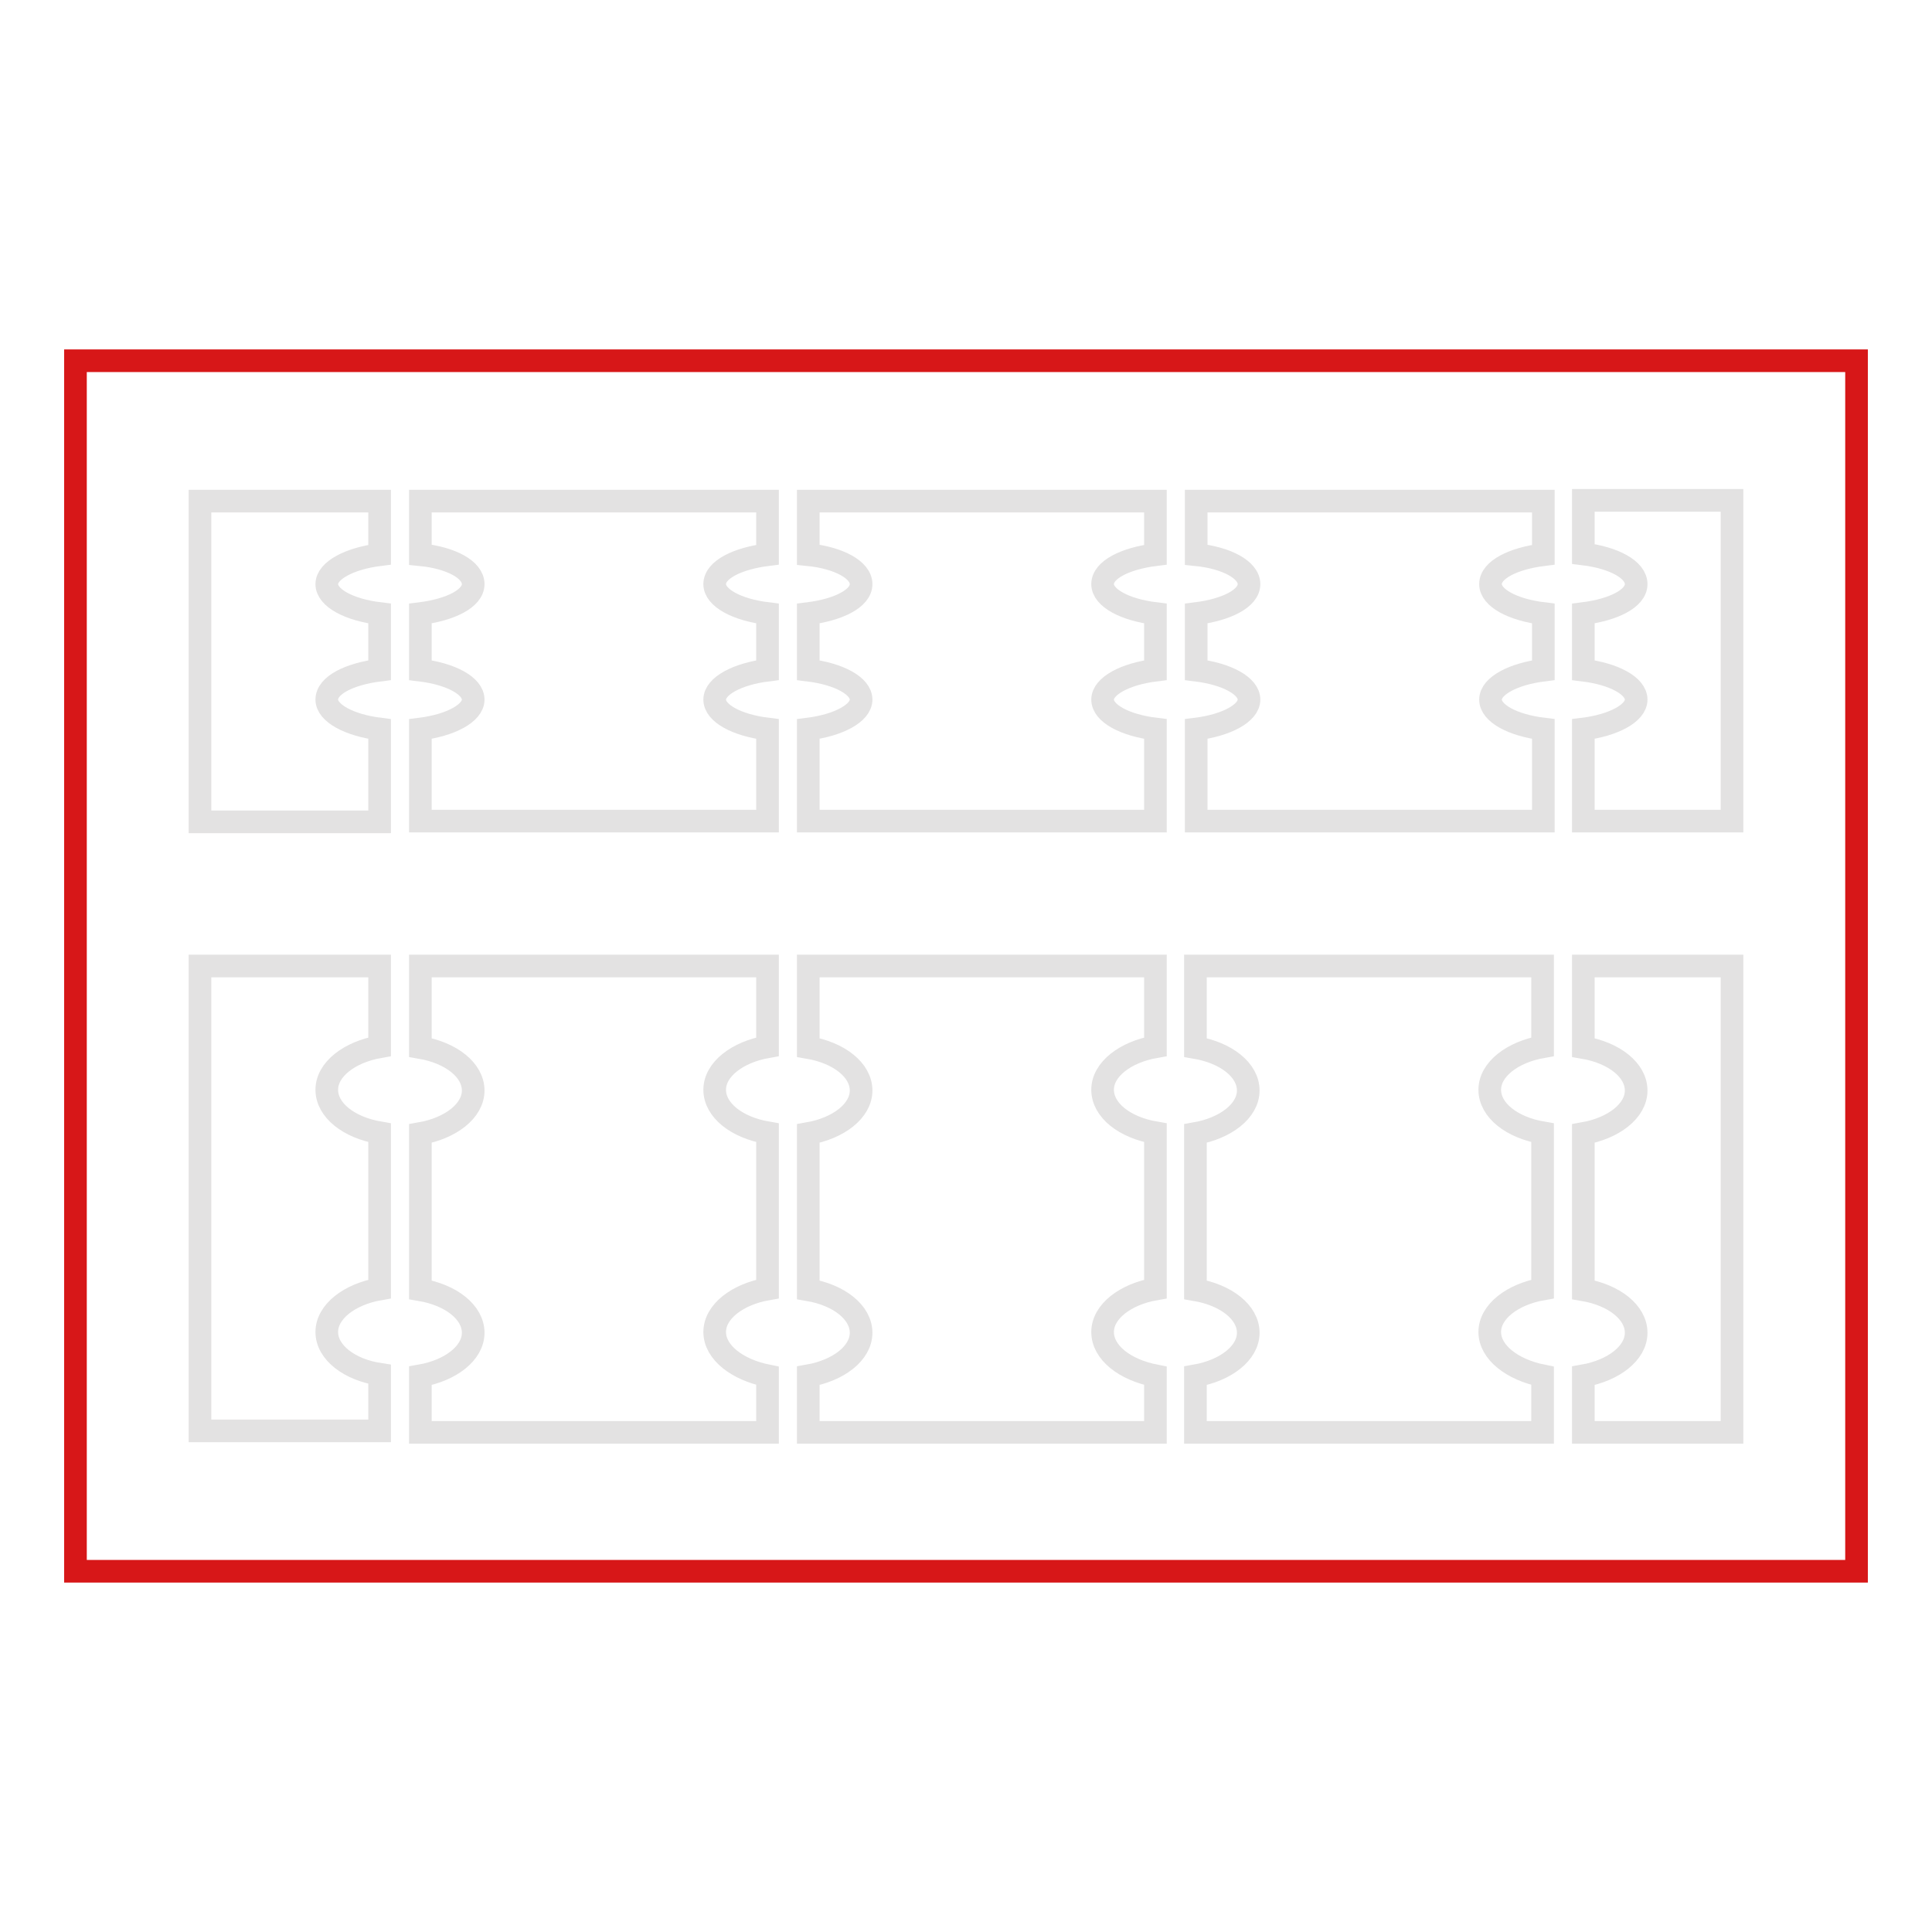 <?xml version="1.0" encoding="utf-8"?>
<!-- Svg Vector Icons : http://www.onlinewebfonts.com/icon -->
<!DOCTYPE svg PUBLIC "-//W3C//DTD SVG 1.1//EN" "http://www.w3.org/Graphics/SVG/1.1/DTD/svg11.dtd">
<svg version="1.1" xmlns="http://www.w3.org/2000/svg" xmlns:xlink="http://www.w3.org/1999/xlink" x="0px" y="0px" viewBox="0 0 256 256" enable-background="new 0 0 256 256" xml:space="preserve">
<g> <path stroke-width="3" fill-opacity="0" stroke="#d71718"  d="M10,47.8h236v160.4H10V47.8z"/> <path stroke-width="3" fill-opacity="0" stroke="#e3e2e2"  d="M165.5,77.4c0,1.9-3,3.4-7,3.9v7.5c4.1,0.5,7,2.1,7,3.9s-3,3.4-7,3.9v12.2h46V96.6c-4.1-0.5-7-2.1-7-3.9 s3-3.4,7-3.9v-7.5c-4.1-0.5-7-2.1-7-3.9c0-1.9,3-3.4,7-3.9v-7.1h-46v7.1C162.5,73.9,165.5,75.5,165.5,77.4z M62.7,77.4 c0,1.9-3,3.4-7,3.9v7.5c4.1,0.5,7,2.1,7,3.9s-3,3.4-7,3.9v12.2h46V96.6c-4.1-0.5-7-2.1-7-3.9s3-3.4,7-3.9v-7.5 c-4.1-0.5-7-2.1-7-3.9c0-1.9,3-3.4,7-3.9v-7.1h-46v7.1C59.8,73.9,62.7,75.5,62.7,77.4z M43.3,92.7c0-1.9,3-3.4,7-3.9v-7.5 c-4.1-0.5-7-2.1-7-3.9s3-3.4,7-3.9v-7.1H26.5v42.5h23.8V96.6C46.3,96.1,43.3,94.5,43.3,92.7z M216.8,77.4c0,1.9-3,3.4-7,3.9v7.5 c4.1,0.5,7,2.1,7,3.9s-3,3.4-7,3.9v12.2h19.7V66.3h-19.7v7.1C213.9,73.9,216.8,75.5,216.8,77.4z M114.1,77.4c0,1.9-3,3.4-7,3.9v7.5 c4.1,0.5,7,2.1,7,3.9s-3,3.4-7,3.9v12.2h46V96.6c-4.1-0.5-7-2.1-7-3.9s3-3.4,7-3.9v-7.5c-4.1-0.5-7-2.1-7-3.9c0-1.9,3-3.4,7-3.9 v-7.1h-46v7.1C111.1,73.9,114.1,75.5,114.1,77.4z M216.8,144.5c0,2.7-3,5-7,5.7v20.7c4.1,0.7,7,3,7,5.7c0,2.7-3,5-7,5.7v7.5h19.7 V128h-19.7v10.8C213.9,139.5,216.8,141.8,216.8,144.5z M146.1,176.5c0-2.7,3-5,7-5.7v-20.7c-4.1-0.7-7-3-7-5.7c0-2.7,3-5,7-5.7V128 h-46v10.8c4.1,0.7,7,3,7,5.7c0,2.7-3,5-7,5.7v20.7c4.1,0.7,7,3,7,5.7c0,2.7-3,5-7,5.7v7.5h46v-7.5 C149,181.5,146.1,179.2,146.1,176.5z M94.7,176.5c0-2.7,3-5,7-5.7v-20.7c-4.1-0.7-7-3-7-5.7c0-2.7,3-5,7-5.7V128h-46v10.8 c4.1,0.7,7,3,7,5.7c0,2.7-3,5-7,5.7v20.7c4.1,0.7,7,3,7,5.7c0,2.7-3,5-7,5.7v7.5h46v-7.5C97.7,181.5,94.7,179.2,94.7,176.5z  M197.4,176.5c0-2.7,3-5,7-5.7v-20.7c-4.1-0.7-7-3-7-5.7c0-2.7,3-5,7-5.7V128h-46v10.8c4.1,0.7,7,3,7,5.7c0,2.7-3,5-7,5.7v20.7 c4.1,0.7,7,3,7,5.7c0,2.7-3,5-7,5.7v7.5h46v-7.5C200.4,181.5,197.4,179.2,197.4,176.5z M43.3,176.5c0-2.7,3-5,7-5.7v-20.7 c-4.1-0.7-7-3-7-5.7c0-2.7,3-5,7-5.7V128H26.5v61.6h23.8v-7.5C46.3,181.5,43.3,179.2,43.3,176.5z"/></g>
</svg>